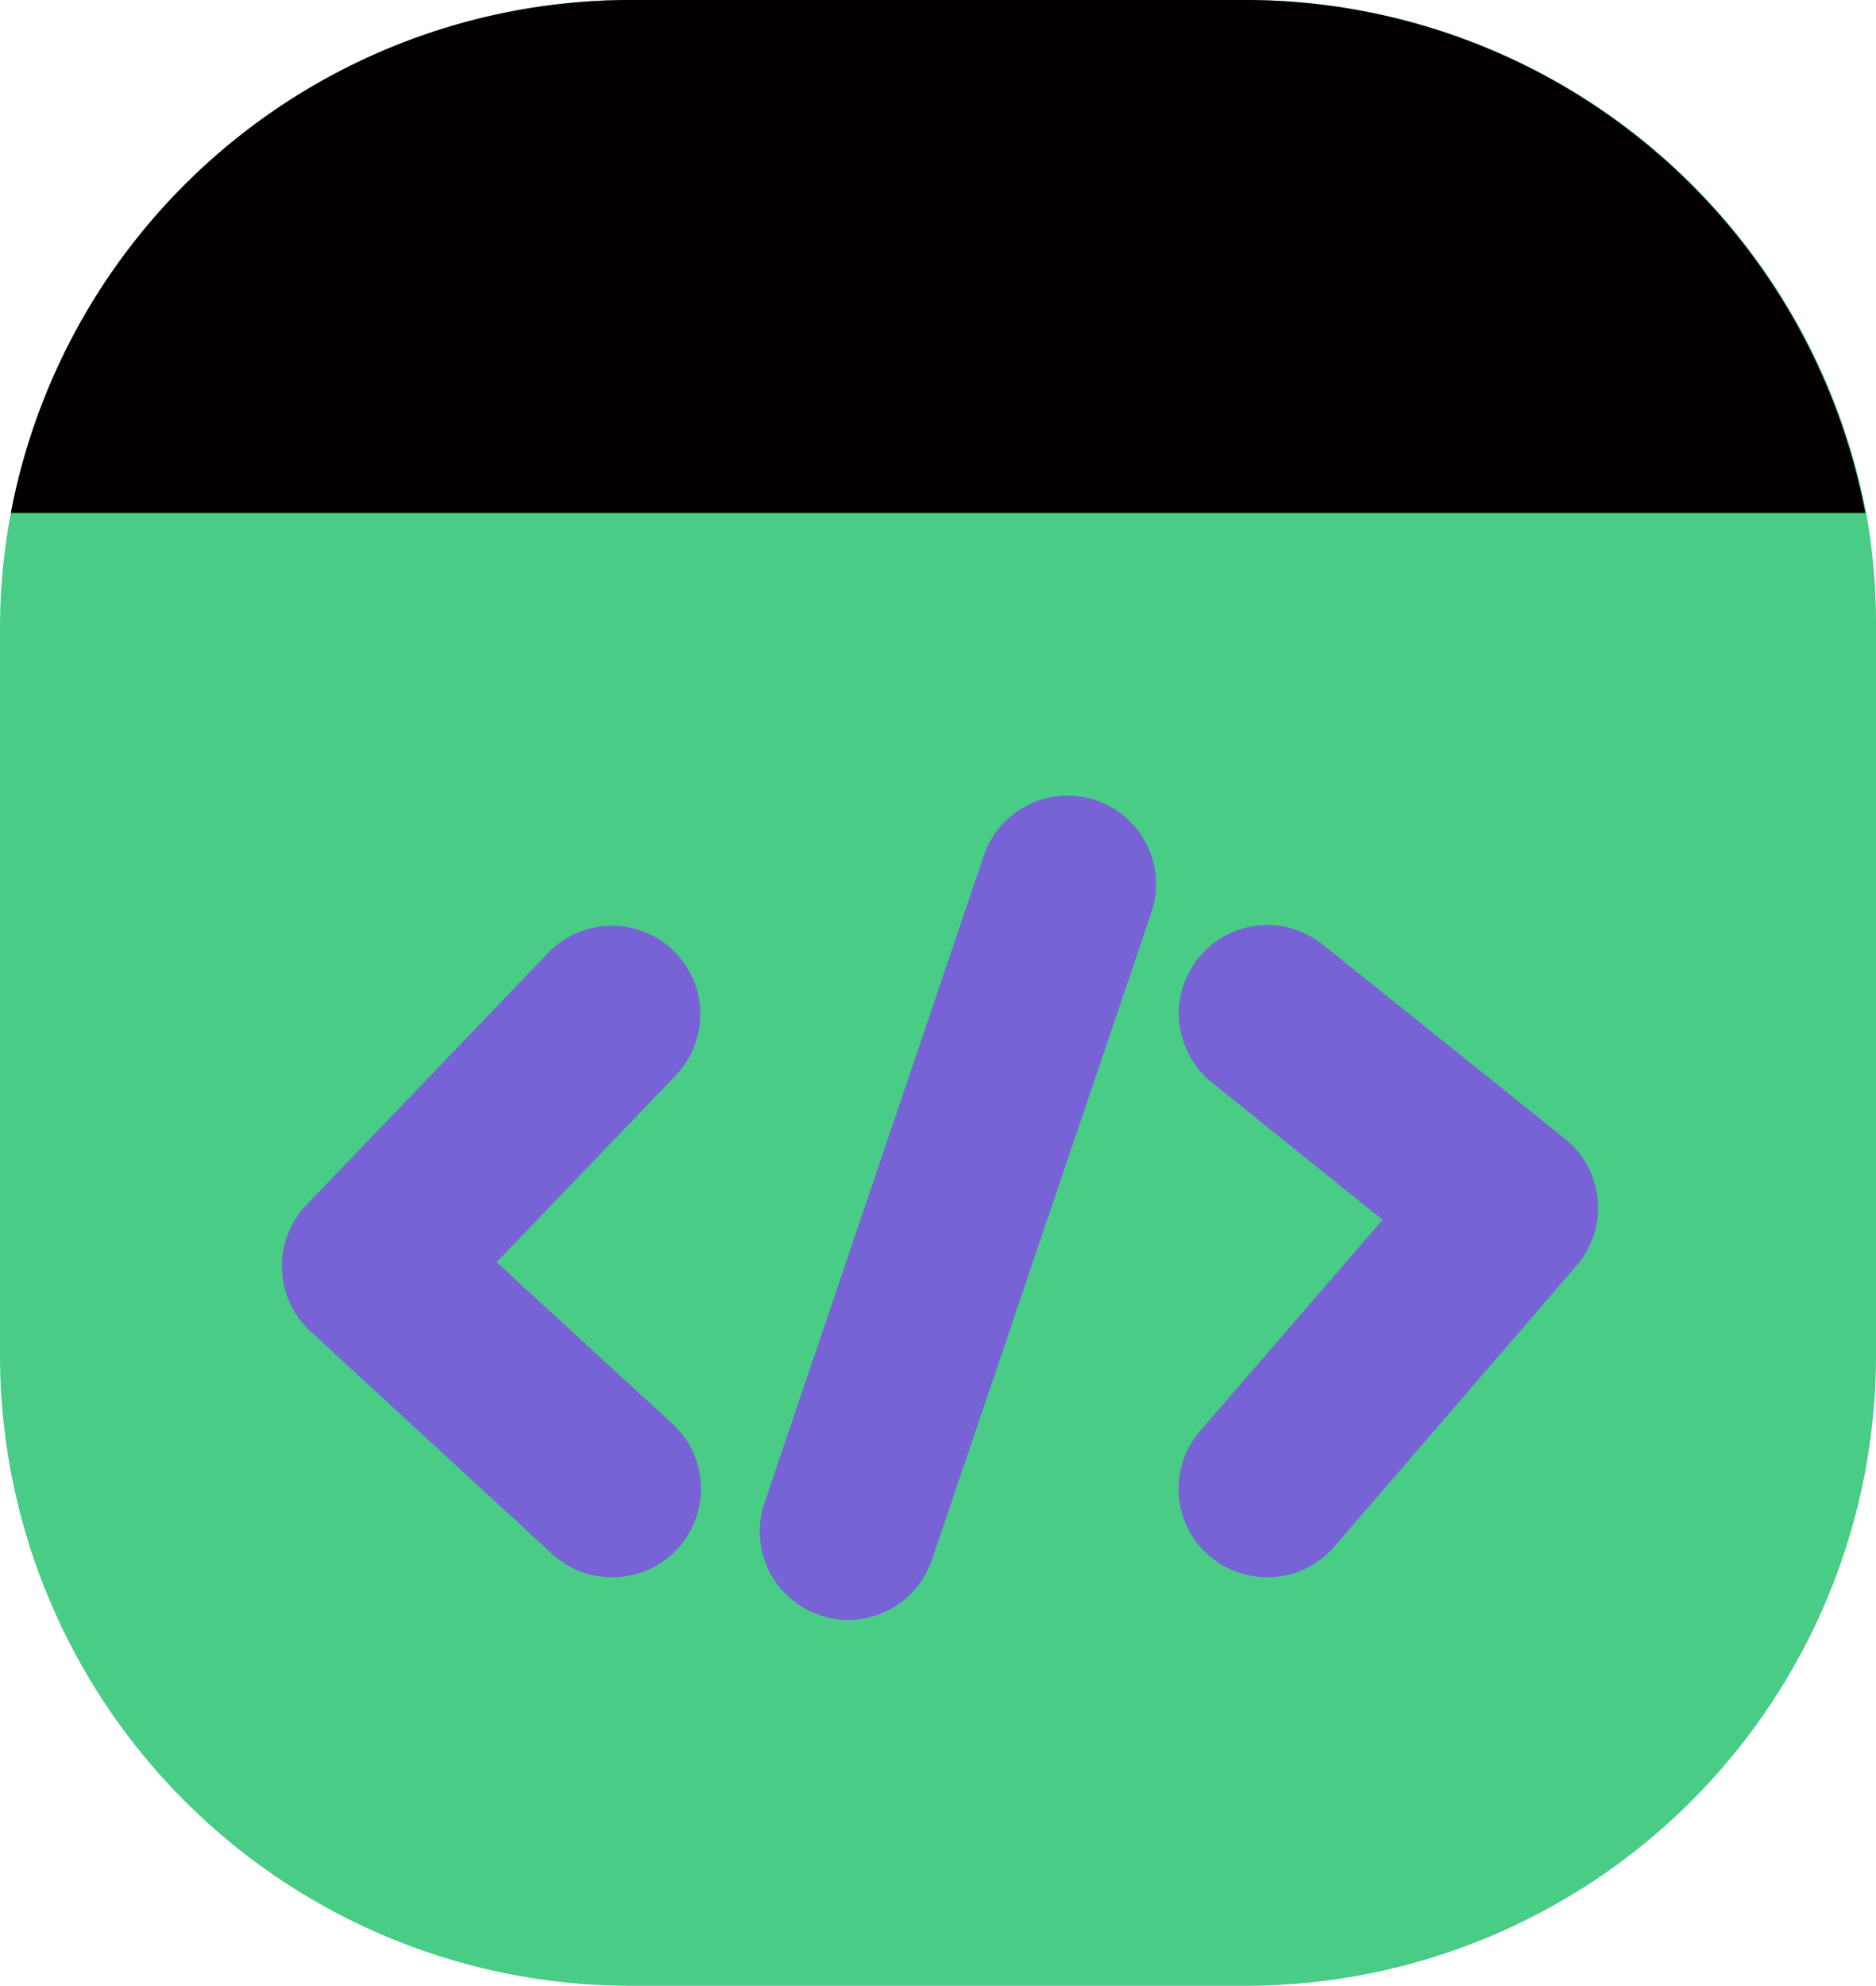 <svg xmlns="http://www.w3.org/2000/svg" viewBox="0 0 124.37 131.62"><defs><style>.cls-1{fill:#48cc86;}.cls-2{fill:#040000;}.cls-3{fill:#7763d6;}</style></defs><title>Recurso 7_SVG</title><g id="Capa_2" data-name="Capa 2"><g id="data"><path class="cls-1" d="M124.37,41.68V89.93a41.8,41.8,0,0,1-41.68,41.69h-41A41.81,41.81,0,0,1,0,89.93V41.68A41.4,41.4,0,0,1,.72,34a41.83,41.83,0,0,1,41-34h41a41.85,41.85,0,0,1,41,34A41.4,41.4,0,0,1,124.37,41.68Z"/><path class="cls-2" d="M123.66,34H.72a41.83,41.83,0,0,1,41-34h41A41.85,41.85,0,0,1,123.66,34Z"/><path class="cls-3" d="M56.23,107.37a5.63,5.63,0,0,1-1.88-.32,5.85,5.85,0,0,1-3.67-7.43l14.54-42.9a5.86,5.86,0,0,1,11.11,3.76L61.78,103.39A5.87,5.87,0,0,1,56.23,107.37Z"/><path class="cls-3" d="M84,104.54a5.86,5.86,0,0,1-4.44-9.69l12.1-14L80.35,71.75a5.86,5.86,0,0,1,7.33-9.15l16.07,12.88a5.86,5.86,0,0,1,.77,8.4L88.46,102.51A5.87,5.87,0,0,1,84,104.54Z"/><path class="cls-3" d="M40.61,104.54a5.83,5.83,0,0,1-4-1.54L20.58,88.24a5.87,5.87,0,0,1-.26-8.38L36.38,63.12a5.86,5.86,0,0,1,8.46,8.11L32.92,83.66,44.58,94.37a5.86,5.86,0,0,1-4,10.17Z"/></g></g></svg>